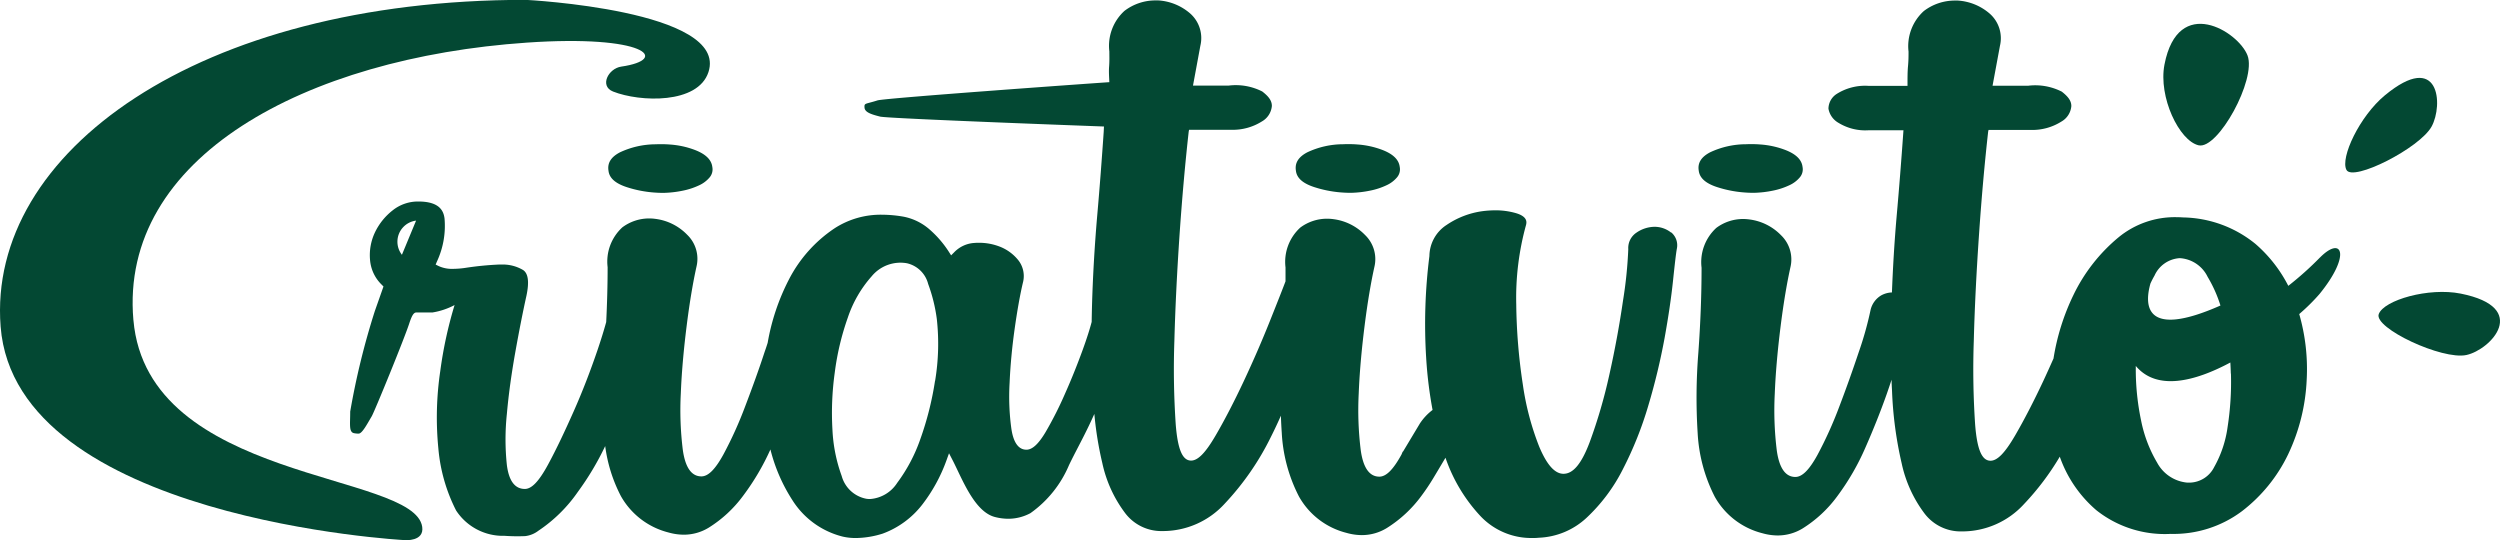 <svg xmlns="http://www.w3.org/2000/svg" width="84.6" height="18.285" viewBox="0 0 84.6 18.285">
  <g id="Criativito" transform="translate(-14.665 -17.37)">
    <path id="Caminho_7366" data-name="Caminho 7366" d="M573.551,80.936a3.917,3.917,0,0,0,.9.18c.115.009.232.015.347.014a3.576,3.576,0,0,0,.65-.075,2.384,2.384,0,0,0,.551-.181,1.01,1.01,0,0,0,.359-.272.417.417,0,0,0,.088-.347c-.029-.247-.224-.437-.594-.579a2.934,2.934,0,0,0-.821-.181,3.975,3.975,0,0,0-.5-.009,2.868,2.868,0,0,0-1.213.273c-.3.158-.428.36-.385.624.028.246.231.426.618.553Z" transform="translate(-514.414 -57.235)" fill="#034833"/>
    <path id="Caminho_7367" data-name="Caminho 7367" d="M279.715,79.687a2.933,2.933,0,0,0-.821-.181,3.973,3.973,0,0,0-.5-.009,2.868,2.868,0,0,0-1.213.273c-.3.158-.429.36-.385.624.028.246.231.426.618.553a3.91,3.91,0,0,0,.9.18c.115.009.232.015.347.014a3.574,3.574,0,0,0,.65-.075,2.384,2.384,0,0,0,.551-.181,1.011,1.011,0,0,0,.359-.272.417.417,0,0,0,.088-.347c-.029-.247-.224-.437-.594-.579Z" transform="translate(-241.539 -57.244)" fill="#034833"/>
    <path id="Caminho_7368" data-name="Caminho 7368" d="M747.144,80.936a3.923,3.923,0,0,0,.9.18c.114.009.232.015.347.014a3.576,3.576,0,0,0,.649-.075,2.4,2.4,0,0,0,.55-.181,1,1,0,0,0,.359-.272.417.417,0,0,0,.088-.347c-.028-.247-.222-.437-.593-.579a2.945,2.945,0,0,0-.821-.181,3.969,3.969,0,0,0-.5-.009,2.872,2.872,0,0,0-1.214.273c-.3.158-.429.36-.384.624C746.556,80.629,746.758,80.81,747.144,80.936Z" transform="translate(-674.374 -57.235)" fill="#034833"/>
    <path id="Caminho_7369" data-name="Caminho 7369" d="M210.179,25.36a.9.9,0,0,0-.562-.195,1.1,1.1,0,0,0-.613.2.622.622,0,0,0-.274.556,14.527,14.527,0,0,1-.177,1.734c-.119.822-.274,1.668-.464,2.516a17.348,17.348,0,0,1-.665,2.282c-.276.73-.558,1.07-.887,1.07-.292,0-.561-.3-.819-.913a9.27,9.27,0,0,1-.558-2.119,19.208,19.208,0,0,1-.221-2.7,9.24,9.24,0,0,1,.332-2.691c.019-.084.063-.281-.352-.4a2.5,2.5,0,0,0-.691-.093,3.57,3.57,0,0,0-.446.031,2.849,2.849,0,0,0-1.2.464A1.272,1.272,0,0,0,202,26.155a18.372,18.372,0,0,0-.109,3.452,14.157,14.157,0,0,0,.216,1.756,1.843,1.843,0,0,0-.429.458l-.568.947h0c-.019,0-.037.071-.056.106-.279.509-.517.746-.748.746-.335,0-.548-.3-.63-.9a11.063,11.063,0,0,1-.068-1.914c.029-.734.1-1.507.2-2.3s.214-1.46.331-1.987a1.132,1.132,0,0,0-.317-1.077,1.81,1.81,0,0,0-1.072-.536,1.614,1.614,0,0,0-.219-.015,1.516,1.516,0,0,0-.9.3,1.569,1.569,0,0,0-.5,1.349c0,.151,0,.3,0,.458l0,.012c-.088.235-.265.684-.529,1.345s-.558,1.339-.882,2.03-.646,1.312-.951,1.836c-.344.591-.6.855-.834.855-.293,0-.453-.378-.52-1.233a27.749,27.749,0,0,1-.045-2.823q.045-1.673.176-3.6c.088-1.273.192-2.426.309-3.478l.012-.06h1.432a1.843,1.843,0,0,0,1.03-.281.668.668,0,0,0,.34-.526c0-.177-.107-.321-.325-.489a1.971,1.971,0,0,0-1.133-.2H194l.249-1.348a1.11,1.11,0,0,0-.332-1.081,1.817,1.817,0,0,0-1.091-.453c-.039,0-.075,0-.113,0a1.724,1.724,0,0,0-1.032.354,1.6,1.6,0,0,0-.512,1.372c0,.148.007.317-.008.516-.013.163,0,.339.008.525-.057,0-7.593.536-7.844.616-.416.133-.452.082-.441.243s.227.23.53.306c.269.068,7.573.335,7.573.335l-.009.186c-.06.873-.134,1.867-.221,2.848-.086,1-.145,2.011-.174,3.006-.005.192-.009.382-.012.573-.064.243-.163.557-.3.935-.179.492-.379.994-.6,1.489a12.309,12.309,0,0,1-.657,1.3c-.243.409-.451.6-.651.6-.4,0-.484-.543-.511-.723a8.014,8.014,0,0,1-.058-1.537c.025-.589.083-1.21.173-1.846s.187-1.175.288-1.592a.867.867,0,0,0-.171-.72,1.5,1.5,0,0,0-.644-.462,1.918,1.918,0,0,0-.675-.122c-.052,0-.1,0-.156.005a1.032,1.032,0,0,0-.694.32l-.1.1-.076-.119a3.523,3.523,0,0,0-.652-.756,1.874,1.874,0,0,0-.884-.434,4.311,4.311,0,0,0-.726-.066,2.868,2.868,0,0,0-1.6.456,4.626,4.626,0,0,0-1.556,1.746,7.407,7.407,0,0,0-.714,2.132c-.031.1-.064.2-.1.3-.2.614-.427,1.237-.662,1.853a13.225,13.225,0,0,1-.733,1.621c-.279.51-.517.747-.747.747-.336,0-.547-.3-.63-.9a10.92,10.92,0,0,1-.067-1.914c.029-.734.1-1.507.2-2.3s.214-1.462.331-1.987a1.13,1.13,0,0,0-.317-1.077,1.81,1.81,0,0,0-1.072-.536,1.606,1.606,0,0,0-.219-.015,1.518,1.518,0,0,0-.9.3,1.571,1.571,0,0,0-.5,1.349c0,.6-.017,1.226-.048,1.857-.076.276-.176.6-.3.966-.236.689-.5,1.38-.8,2.055s-.584,1.278-.862,1.791c-.313.579-.558.836-.792.836-.336,0-.541-.274-.608-.814a8.228,8.228,0,0,1,0-1.72c.058-.657.155-1.363.287-2.1s.259-1.378.375-1.9c.1-.469.064-.764-.119-.878a1.343,1.343,0,0,0-.72-.182c-.029,0-.058,0-.088,0a10.549,10.549,0,0,0-1.108.108,3.051,3.051,0,0,1-.441.038,1.082,1.082,0,0,1-.491-.093l-.105-.052.046-.108a2.852,2.852,0,0,0,.255-1.453c-.032-.246-.159-.573-.887-.573a1.37,1.37,0,0,0-.869.3,2.084,2.084,0,0,0-.6.748,1.792,1.792,0,0,0-.165.926,1.312,1.312,0,0,0,.4.846l.055.056-.293.832a25.317,25.317,0,0,0-.833,3.4c0,.43-.05.693.126.731a.768.768,0,0,0,.157.016c.119,0,.276-.3.445-.586.093-.155,1.129-2.689,1.278-3.167.076-.22.134-.347.231-.347h.547a2.419,2.419,0,0,0,.748-.251,14.049,14.049,0,0,0-.484,2.231,10.722,10.722,0,0,0-.065,2.62,5.685,5.685,0,0,0,.6,2.1,1.893,1.893,0,0,0,1.638.858,6.235,6.235,0,0,0,.7.01.9.9,0,0,0,.447-.182,4.991,4.991,0,0,0,1.334-1.313,9.584,9.584,0,0,0,.927-1.552,5.07,5.07,0,0,0,.529,1.689,2.567,2.567,0,0,0,1.617,1.236,1.912,1.912,0,0,0,.515.074,1.611,1.611,0,0,0,.839-.236,4.22,4.22,0,0,0,1.174-1.09A8.2,8.2,0,0,0,179.7,32.7a5.72,5.72,0,0,0,.748,1.722,2.819,2.819,0,0,0,1.7,1.227,1.971,1.971,0,0,0,.444.048,3.122,3.122,0,0,0,.906-.149,3.005,3.005,0,0,0,1.333-.973,5.5,5.5,0,0,0,.828-1.51l.085-.236.116.224c.316.606.733,1.754,1.44,1.933a1.828,1.828,0,0,0,.451.059,1.582,1.582,0,0,0,.748-.19,3.8,3.8,0,0,0,1.305-1.625c.221-.458.429-.825.668-1.323.066-.137.129-.274.19-.409a11.793,11.793,0,0,0,.269,1.661,4.331,4.331,0,0,0,.769,1.689,1.535,1.535,0,0,0,1.266.613,2.833,2.833,0,0,0,2.109-.929,9.2,9.2,0,0,0,1.561-2.256c.119-.236.232-.477.339-.719.006.2.016.393.029.581a5.3,5.3,0,0,0,.58,2.15,2.561,2.561,0,0,0,1.616,1.236,1.907,1.907,0,0,0,.515.074,1.608,1.608,0,0,0,.838-.236,4.234,4.234,0,0,0,1.175-1.09,7.251,7.251,0,0,0,.408-.608c.048-.079.226-.377.408-.684a5.5,5.5,0,0,0,1.184,1.975,2.364,2.364,0,0,0,1.751.741c.071,0,.145,0,.221-.009a2.51,2.51,0,0,0,1.615-.672,5.863,5.863,0,0,0,1.227-1.637,12.278,12.278,0,0,0,.87-2.177,21.658,21.658,0,0,0,.547-2.274c.13-.719.225-1.367.284-1.927s.1-.928.132-1.1a.567.567,0,0,0-.193-.547Zm-42.949.752a.719.719,0,0,1,.479-1.156Zm18.04,4.267a10.573,10.573,0,0,1-.5,1.979,5.494,5.494,0,0,1-.781,1.474,1.188,1.188,0,0,1-.917.545.771.771,0,0,1-.127-.009,1.071,1.071,0,0,1-.833-.771,5.272,5.272,0,0,1-.313-1.565,9.9,9.9,0,0,1,.077-1.926,8.958,8.958,0,0,1,.445-1.874,4.024,4.024,0,0,1,.807-1.394,1.26,1.26,0,0,1,1.194-.439.962.962,0,0,1,.716.7,5.471,5.471,0,0,1,.293,1.188,7.658,7.658,0,0,1-.058,2.092Z" transform="translate(-138.964 -0.12)" fill="#034833"/>
    <path id="Caminho_7370" data-name="Caminho 7370" d="M619.225,211.79h0l0,.008h0Z" transform="translate(-557.074 -179.15)" fill="#034833"/>
    <path id="Caminho_7371" data-name="Caminho 7371" d="M19.179,28.2c-.481-5.51,5.831-8.875,13.316-9.388,4.02-.276,4.862.569,3.193.812-.438.064-.746.658-.276.844.912.36,2.87.43,3.227-.658.69-2.1-6.186-2.445-6.186-2.445-11.072,0-18.226,5.151-17.767,11.055.507,6.533,13.681,7.228,13.681,7.228s.657.053.586-.448c-.269-1.876-9.293-1.491-9.773-7Z" transform="translate(0)" fill="#034833"/>
    <path id="Caminho_7372" data-name="Caminho 7372" d="M766.764,26.226a10.845,10.845,0,0,1-1.076.964,4.7,4.7,0,0,0-1.114-1.421,3.982,3.982,0,0,0-2.435-.894c-.084-.005-.169-.009-.25-.009a3,3,0,0,0-1.949.685,5.8,5.8,0,0,0-1.528,1.96,7.651,7.651,0,0,0-.669,2.137c-.113.255-.229.511-.349.769-.325.693-.646,1.312-.95,1.836-.345.591-.6.855-.833.855-.293,0-.455-.378-.521-1.233a27.963,27.963,0,0,1-.045-2.823c.029-1.116.089-2.318.177-3.6s.192-2.431.309-3.478l.013-.06h1.432a1.841,1.841,0,0,0,1.03-.281.666.666,0,0,0,.34-.526c0-.177-.107-.321-.324-.489a1.979,1.979,0,0,0-1.135-.2h-1.207l.25-1.348a1.109,1.109,0,0,0-.334-1.081,1.821,1.821,0,0,0-1.092-.453c-.038,0-.077,0-.115,0a1.727,1.727,0,0,0-1.034.354,1.6,1.6,0,0,0-.518,1.372c0,.148,0,.317-.02.516-.015.18-.015.376-.015.584v.06h-1.326a1.8,1.8,0,0,0-1.069.273.6.6,0,0,0-.28.5.689.689,0,0,0,.343.481,1.736,1.736,0,0,0,1.005.25h1.19l-.009.126c-.061.864-.134,1.8-.222,2.788-.075.855-.126,1.718-.159,2.573a.818.818,0,0,0-.351.093.775.775,0,0,0-.373.505,11.557,11.557,0,0,1-.4,1.425c-.206.616-.428,1.24-.662,1.853a13.413,13.413,0,0,1-.733,1.621c-.28.51-.518.747-.748.747-.336,0-.547-.3-.63-.9a11.062,11.062,0,0,1-.068-1.914c.029-.734.1-1.507.2-2.3s.214-1.459.331-1.987a1.135,1.135,0,0,0-.317-1.077,1.808,1.808,0,0,0-1.072-.536,1.6,1.6,0,0,0-.219-.015,1.516,1.516,0,0,0-.9.3,1.571,1.571,0,0,0-.5,1.349c0,.931-.038,1.9-.11,2.89a19.049,19.049,0,0,0-.022,2.71,5.342,5.342,0,0,0,.579,2.15,2.565,2.565,0,0,0,1.616,1.236,1.92,1.92,0,0,0,.515.074,1.611,1.611,0,0,0,.839-.236,4.23,4.23,0,0,0,1.174-1.09,8.254,8.254,0,0,0,.953-1.647c.275-.624.518-1.235.723-1.816.057-.165.112-.325.163-.482,0,.125.009.249.015.371a12.974,12.974,0,0,0,.327,2.461,4.331,4.331,0,0,0,.768,1.689,1.536,1.536,0,0,0,1.266.613,2.832,2.832,0,0,0,2.109-.929,8.917,8.917,0,0,0,1.207-1.6,4.216,4.216,0,0,0,1.239,1.813,3.725,3.725,0,0,0,2.514.8,3.858,3.858,0,0,0,2.409-.766,5.325,5.325,0,0,0,1.569-1.934,6.539,6.539,0,0,0,.625-2.527,6.721,6.721,0,0,0-.253-2.212,6.694,6.694,0,0,0,.684-.676c1.084-1.329.766-1.991.02-1.239Zm-4.748.027a1.12,1.12,0,0,1,.942.632,4.488,4.488,0,0,1,.434.971c-2.638,1.166-2.559-.082-2.368-.748.043-.093.088-.181.137-.265a1,1,0,0,1,.856-.59Zm1.731,3.906a9.91,9.91,0,0,1-.112,1.8,3.8,3.8,0,0,1-.456,1.365.949.949,0,0,1-.822.525c-.029,0-.058,0-.086,0a1.289,1.289,0,0,1-1.021-.675,4.514,4.514,0,0,1-.543-1.425,8.419,8.419,0,0,1-.18-1.787V29.9c.708.847,1.983.536,3.2-.116.007.123.013.248.016.374Z" transform="translate(-673.587 -0.147)" fill="#034833"/>
    <path id="Caminho_7373" data-name="Caminho 7373" d="M947.985,31.743c.654.154,1.964-2.233,1.655-3.041s-2.348-2.078-2.81.308c-.213,1.1.5,2.579,1.154,2.733Z" transform="translate(-858.919 -9.456)" fill="#034833"/>
    <path id="Caminho_7374" data-name="Caminho 7374" d="M1042.25,143.214c-1.091-.218-2.6.221-2.776.692s2.147,1.564,2.968,1.385S1044.614,143.688,1042.25,143.214Z" transform="translate(-944.312 -115.908)" fill="#034833"/>
    <path id="Caminho_7375" data-name="Caminho 7375" d="M1028.074,52.578c.4-.731.273-2.589-1.582-1.055-.856.708-1.516,2.113-1.3,2.523S1027.673,53.31,1028.074,52.578Z" transform="translate(-931.123 -30.927)" fill="#034833"/>
  </g>
</svg>
